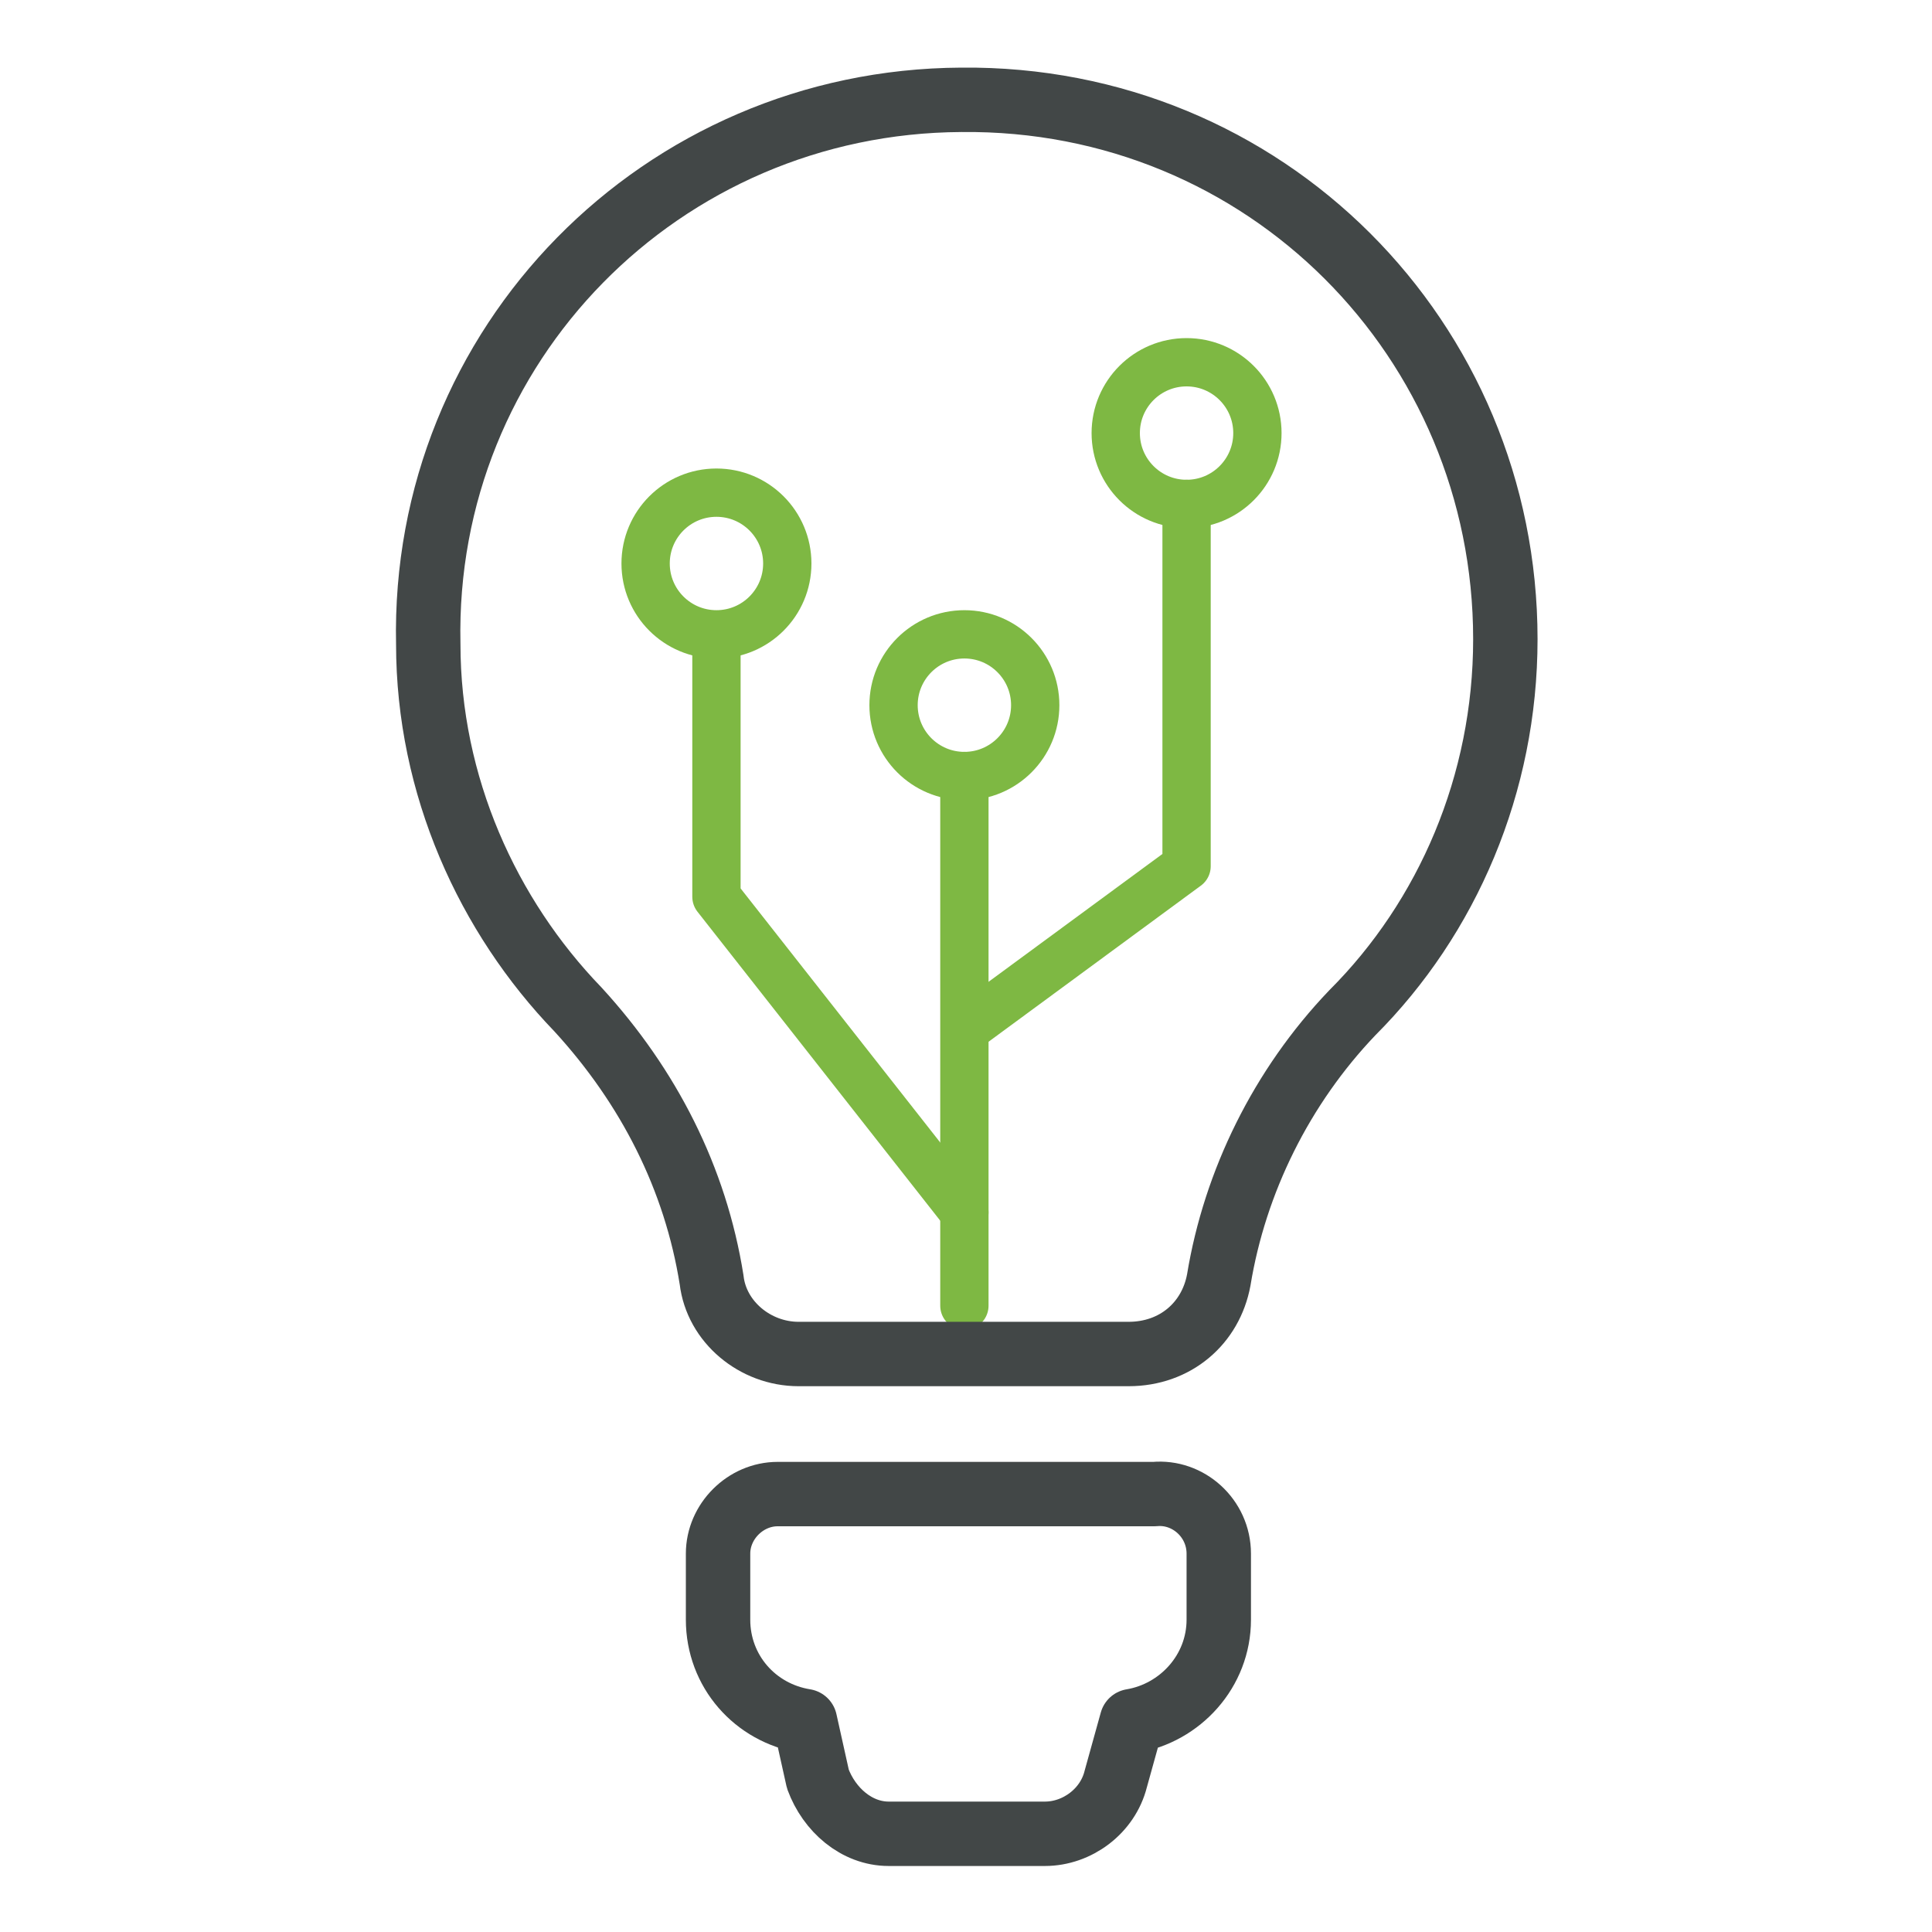 <?xml version="1.0" encoding="utf-8"?>
<!-- Generator: Adobe Illustrator 26.0.1, SVG Export Plug-In . SVG Version: 6.00 Build 0)  -->
<svg version="1.1" id="Layer_1" xmlns="http://www.w3.org/2000/svg" xmlns:xlink="http://www.w3.org/1999/xlink" x="0px" y="0px"
	 viewBox="0 0 120 120" style="enable-background:new 0 0 120 120;" xml:space="preserve">
<style type="text/css">
	.st0{fill:none;stroke:#7EB843;stroke-width:3;stroke-linecap:round;stroke-linejoin:round;stroke-miterlimit:10;}
	.st1{fill:none;stroke:#424747;stroke-width:4;stroke-linecap:round;stroke-linejoin:round;stroke-miterlimit:10;}
</style>
<g>
	<g>
		<circle class="st0" cx="59.9" cy="43.8" r="4.4"/>
		<circle class="st0" cx="44.5" cy="35" r="4.4"/>
		<circle class="st0" cx="73.7" cy="26.9" r="4.4"/>
		<line class="st0" x1="59.9" y1="48.2" x2="59.9" y2="81.1"/>
		<polyline class="st0" points="44.5,40.4 44.5,55.7 59.9,75.3 		"/>
		<polyline class="st0" points="73.7,31.3 73.7,53.8 60.1,63.8 		"/>
	</g>
	<g>
		<g>
			<path id="XMLID_49_" class="st1" d="M75.7,96.5v4.1c0,3.2-2.4,5.8-5.4,6.3l-1,3.6c-0.5,2-2.4,3.4-4.4,3.4h-9.7
				c-2,0-3.7-1.5-4.4-3.4l-0.8-3.6c-3.1-0.5-5.4-3.1-5.4-6.3v-4.1c0-2,1.7-3.7,3.7-3.7h23.4C73.8,92.6,75.7,94.3,75.7,96.5z
				 M93.5,39.7c0,9-3.6,17.3-9.5,23.2c-4.4,4.6-7.3,10.5-8.3,16.6c-0.5,2.7-2.7,4.6-5.6,4.6H49.6c-2.7,0-5.1-2-5.4-4.6
				c-1-6.3-3.9-12-8.3-16.8c-5.6-5.8-9.3-13.9-9.3-22.7C26.2,21.4,41.1,6.3,59.7,6.2C78.6,6,93.5,21.1,93.5,39.7z"/>
		</g>
	</g>
</g>
</svg>
